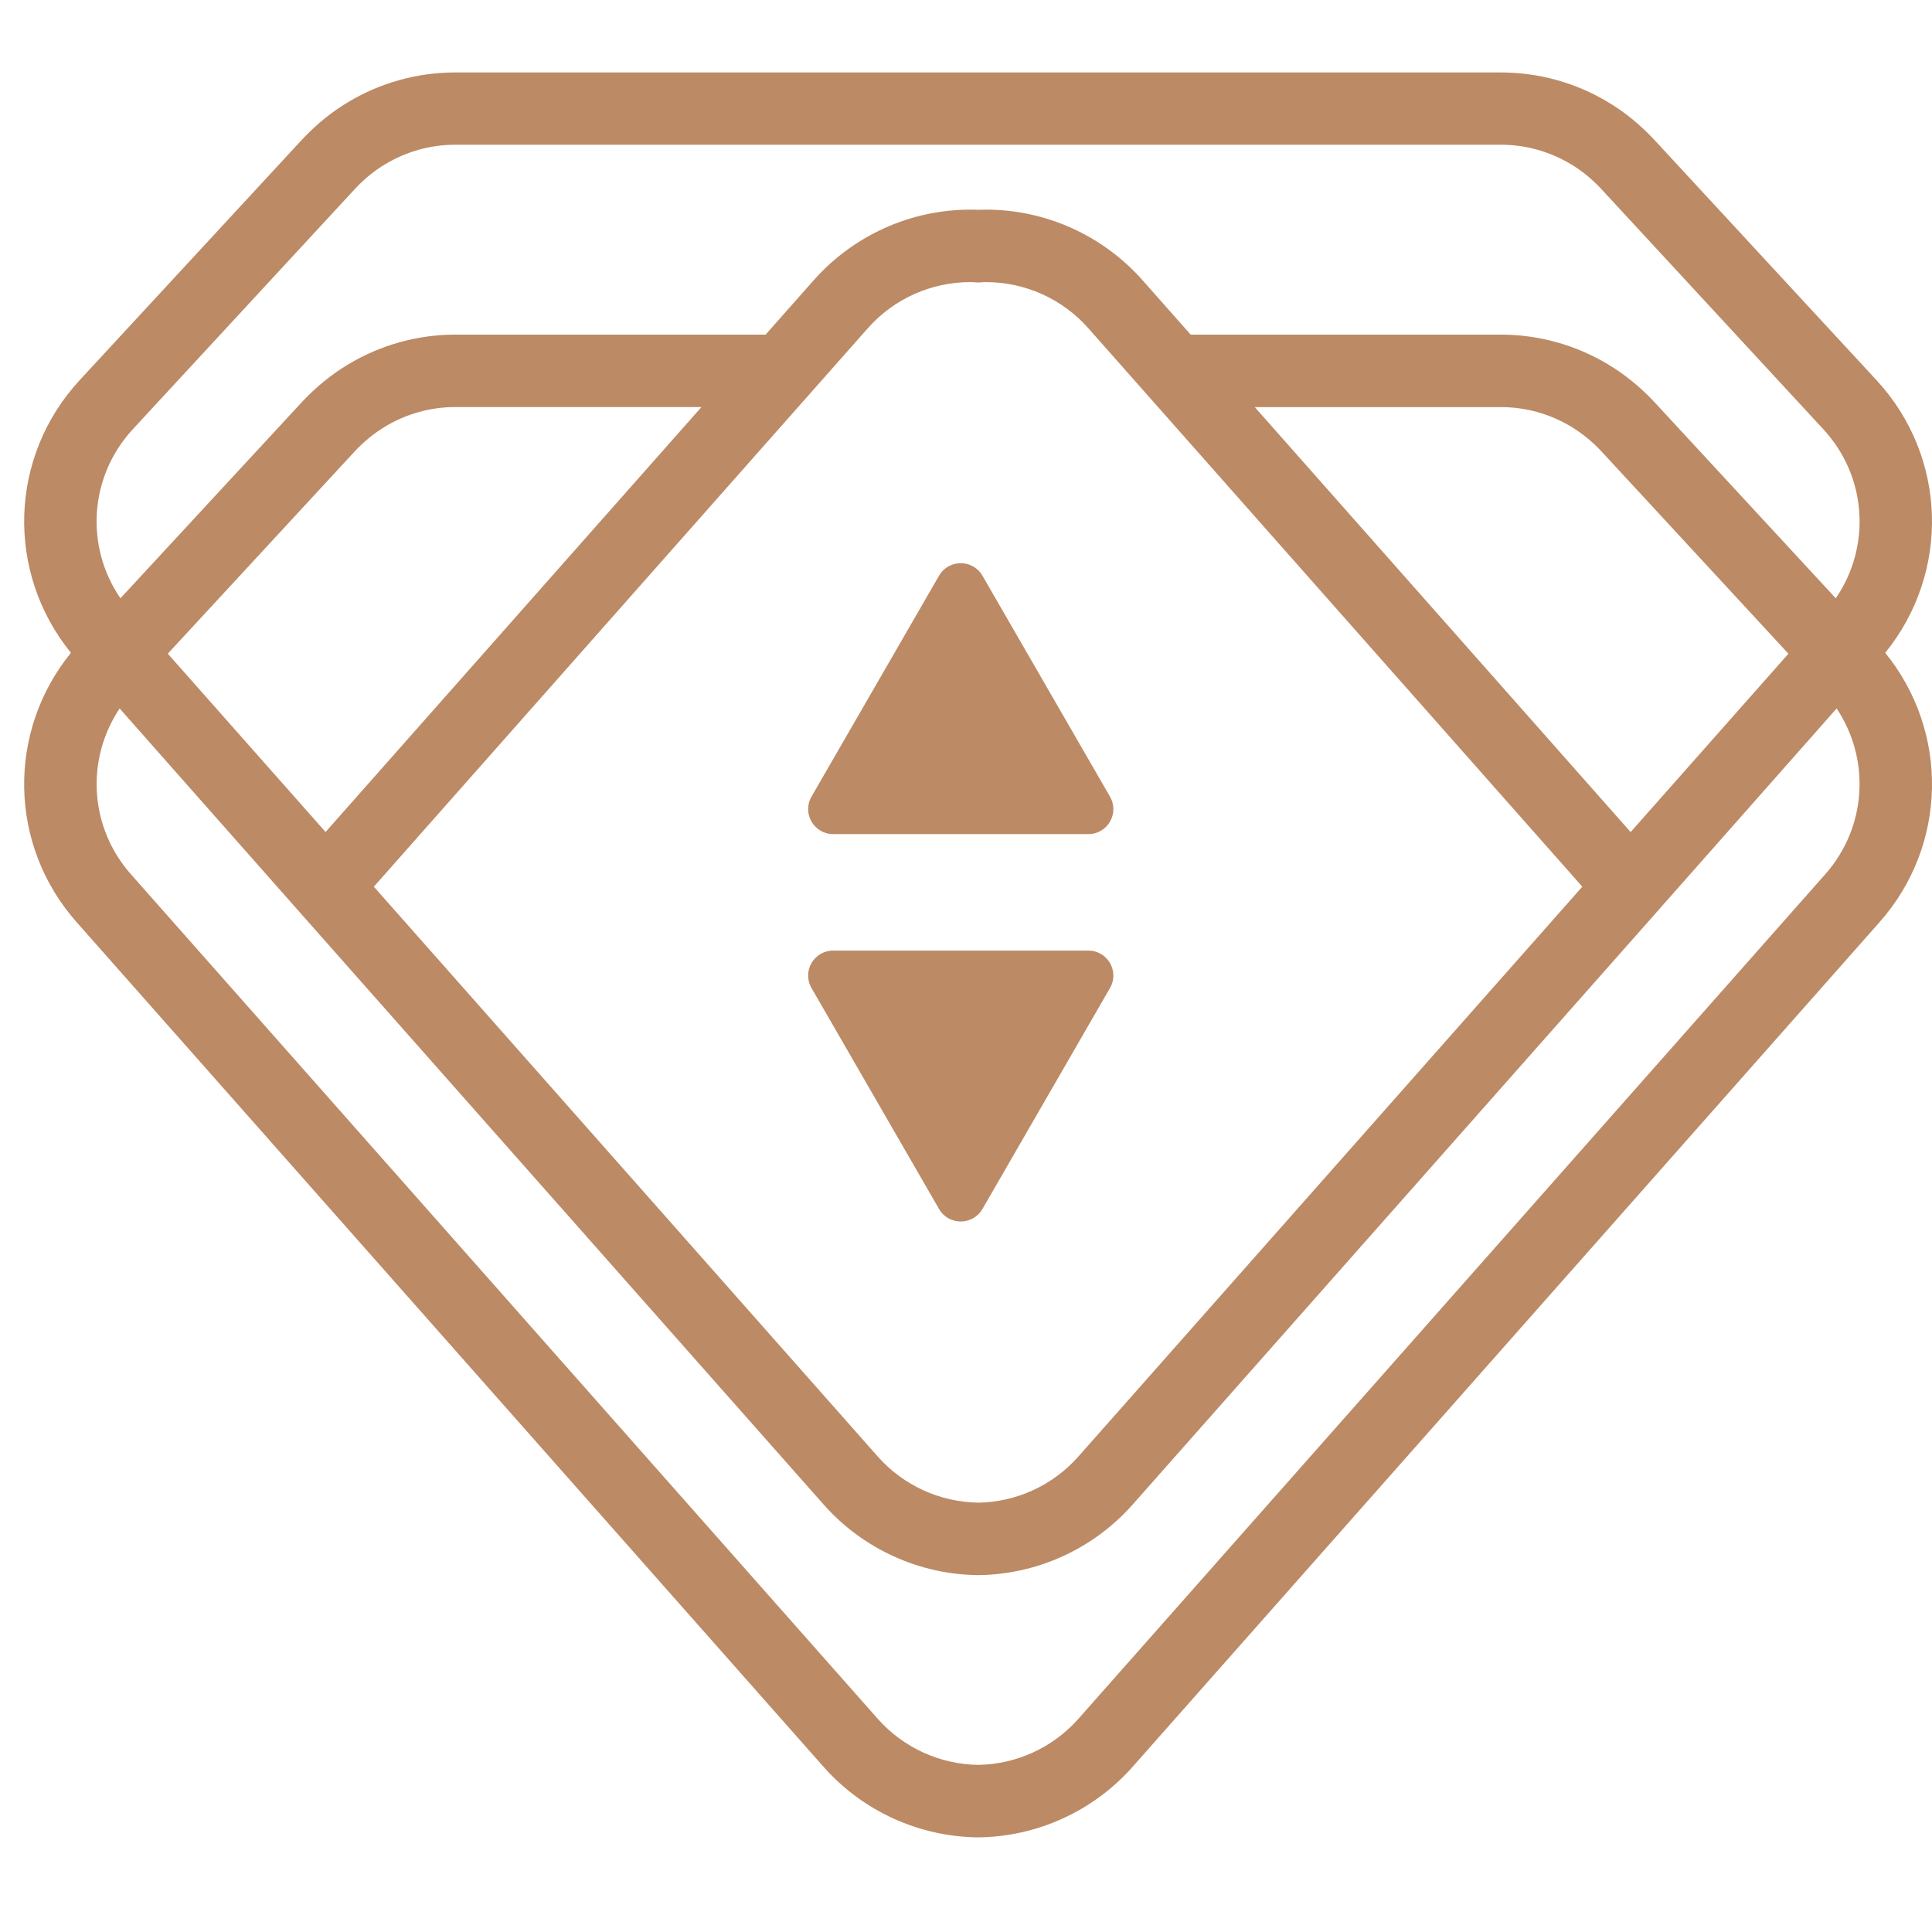 <svg width="80" height="80" viewBox="0 0 80 80" fill="none" xmlns="http://www.w3.org/2000/svg">
<g id="Frame 51330">
<g id="Group">
<path id="Vector" d="M38.884 23.838L33.603 32.986C33.205 33.677 33.703 34.538 34.501 34.538H45.065C45.863 34.538 46.361 33.677 45.962 32.986L40.681 23.838C40.278 23.148 39.283 23.148 38.884 23.838Z" fill="#BC8A65"/>
<path id="Vector_2" d="M38.884 50.062L33.603 40.913C33.205 40.223 33.703 39.362 34.501 39.362H45.065C45.863 39.362 46.361 40.223 45.962 40.913L40.681 50.062C40.278 50.752 39.283 50.752 38.884 50.062Z" fill="#BC8A65"/>
<path id="Vector_3" d="M77.695 15.735L68.48 5.766C67.897 5.147 67.258 4.628 66.594 4.235C65.257 3.427 63.72 3 62.148 3H40.5H18.852C17.28 3 15.741 3.427 14.406 4.235C13.742 4.628 13.103 5.147 12.52 5.766L3.305 15.735C0.363 18.915 0.235 23.703 2.937 27.031C0.286 30.297 0.347 34.993 3.175 38.188L34.112 73.172C35.738 75.003 38.061 76.056 40.5 76.081C42.939 76.056 45.26 75.003 46.888 73.172L77.825 38.188C80.653 34.993 80.714 30.295 78.063 27.031C80.765 23.7 80.637 18.912 77.695 15.735ZM5.503 17.77L14.711 7.808C15.091 7.404 15.511 7.062 15.945 6.804C16.825 6.272 17.827 5.993 18.852 5.993H40.5H62.148C63.173 5.993 64.175 6.272 65.055 6.804C65.489 7.062 65.909 7.402 66.289 7.808L75.497 17.77C77.312 19.73 77.485 22.626 76.016 24.774L68.483 16.625C67.91 16.016 67.273 15.5 66.591 15.091C65.249 14.283 63.713 13.856 62.148 13.856H49.303L47.297 11.589C45.653 9.741 43.294 8.68 40.825 8.68C40.822 8.68 40.819 8.68 40.819 8.68C40.712 8.68 40.607 8.685 40.503 8.688C40.398 8.682 40.29 8.68 40.186 8.68C40.183 8.68 40.181 8.68 40.181 8.68C37.709 8.68 35.352 9.741 33.708 11.589L31.702 13.856H18.857C17.292 13.856 15.756 14.283 14.414 15.091C13.732 15.5 13.095 16.016 12.523 16.625L4.987 24.774C3.515 22.629 3.691 19.73 5.503 17.77ZM6.948 27.067L14.711 18.667C15.084 18.271 15.506 17.928 15.953 17.66C16.83 17.133 17.832 16.855 18.852 16.855H29.046L13.481 34.451L6.948 27.067ZM35.945 13.58C37.016 12.373 38.56 11.681 40.175 11.681C40.175 11.681 40.178 11.681 40.181 11.681C40.288 11.681 40.393 11.691 40.5 11.699C40.607 11.694 40.712 11.681 40.819 11.681C40.819 11.681 40.822 11.681 40.825 11.681C42.44 11.681 43.984 12.373 45.055 13.58L65.52 36.716L44.644 60.322C43.588 61.511 42.082 62.199 40.5 62.222C38.918 62.196 37.412 61.511 36.356 60.322L15.48 36.716L35.945 13.58ZM67.521 34.454L51.957 16.857H62.151C63.171 16.857 64.173 17.136 65.05 17.662C65.497 17.931 65.919 18.273 66.292 18.669L74.055 27.069L67.521 34.454ZM75.579 36.202L44.644 71.184C43.588 72.37 42.082 73.057 40.5 73.08C38.918 73.055 37.412 72.37 36.356 71.184L5.421 36.202C3.694 34.249 3.548 31.438 4.954 29.336L12.563 37.946L34.115 62.311C35.74 64.141 38.064 65.197 40.503 65.223C42.941 65.197 45.265 64.141 46.891 62.311L68.442 37.946L76.051 29.336C77.455 31.438 77.306 34.249 75.579 36.202Z" fill="#BC8A65"/>
</g>
</g>
</svg>
